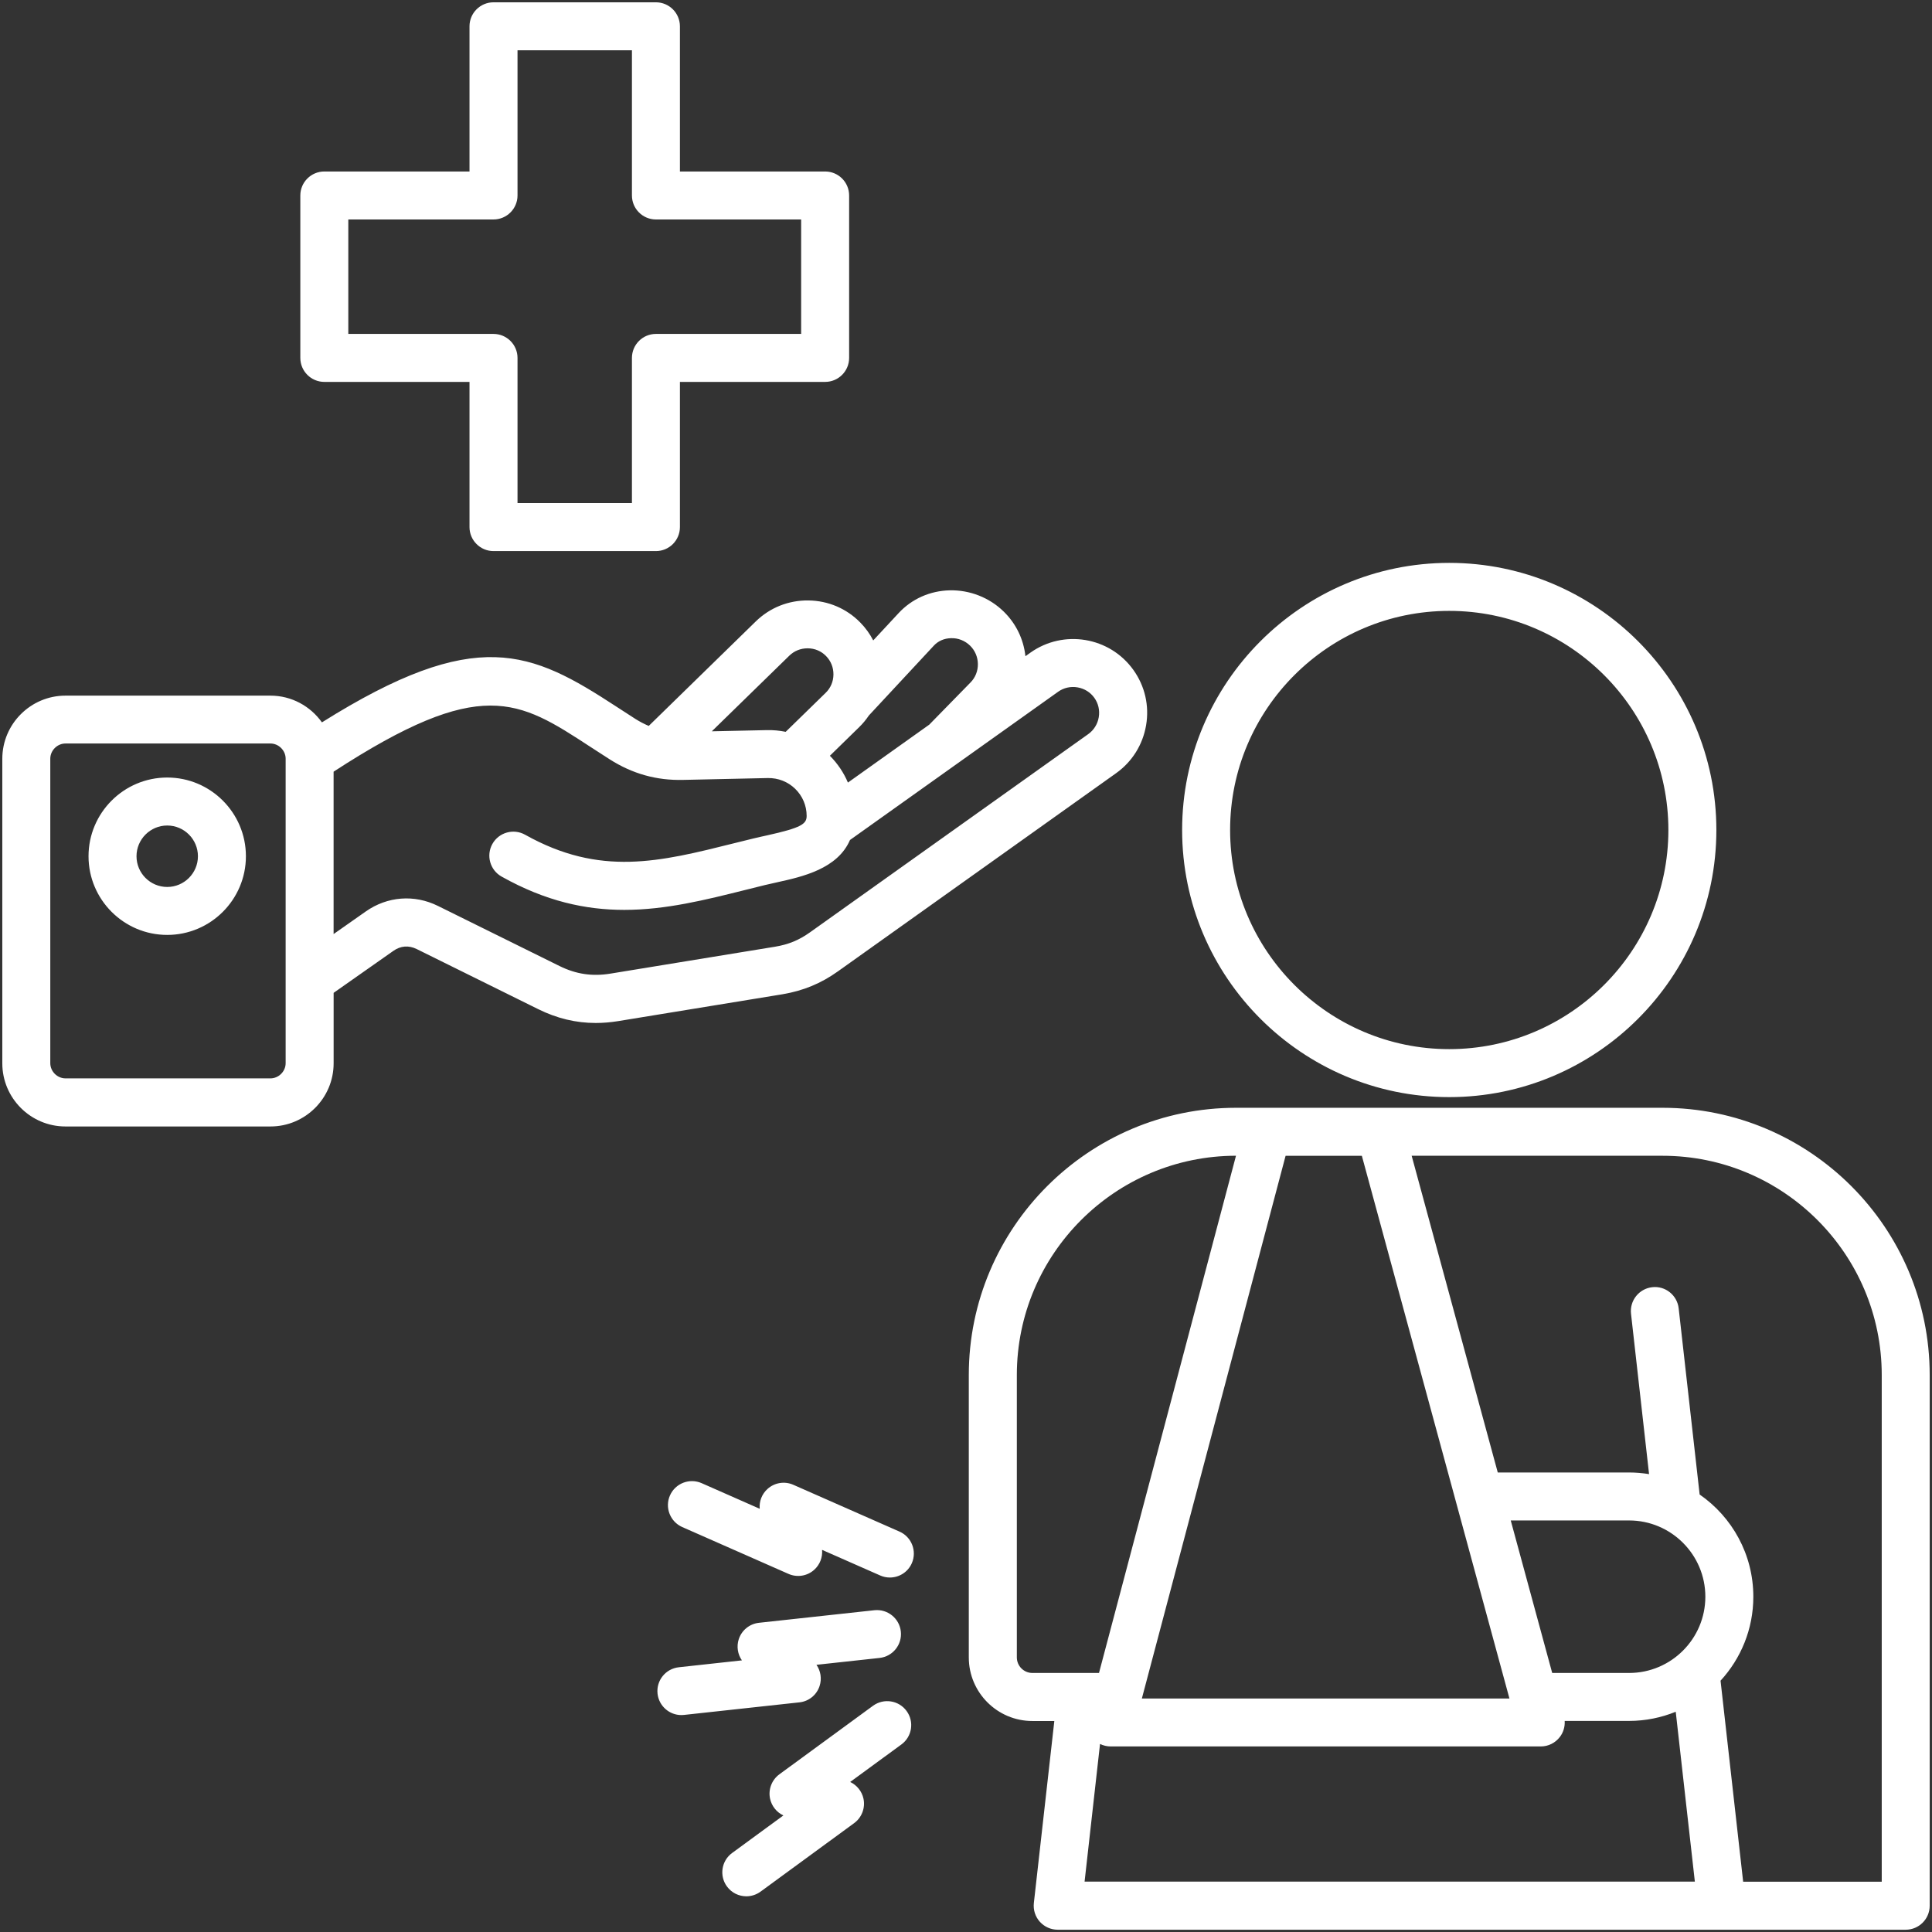 <svg width="67" height="67" viewBox="0 0 67 67" fill="none" xmlns="http://www.w3.org/2000/svg">
<rect x="0" y="0" width="67" height="67" fill="#333333" stroke="none"/>
<path d="M57.653 38.417H42.864C37.755 38.417 33.597 42.575 33.597 47.685V57.478C33.597 58.694 34.586 59.683 35.802 59.683H36.563L35.853 65.996C35.827 66.232 35.902 66.468 36.06 66.644C36.218 66.82 36.444 66.921 36.68 66.921H59.706H66.088C66.547 66.921 66.92 66.548 66.92 66.089V47.685C66.92 42.575 62.763 38.417 57.653 38.417ZM59.14 55.373C59.14 56.831 57.953 58.017 56.496 58.017H53.829L52.391 52.728H56.495C57.953 52.728 59.14 53.914 59.14 55.373ZM52.346 58.902H39.599L44.583 40.083H47.228L52.346 58.902ZM35.263 57.476V47.683C35.263 43.493 38.671 40.083 42.863 40.08L38.112 58.017H37.505C37.504 58.017 37.504 58.017 37.502 58.017H35.803C35.505 58.017 35.263 57.775 35.263 57.476ZM37.612 65.256L38.148 60.479C38.262 60.534 38.388 60.565 38.517 60.565H53.433C53.692 60.565 53.936 60.444 54.094 60.237C54.218 60.077 54.274 59.878 54.262 59.68H56.493C57.066 59.68 57.612 59.566 58.113 59.362L58.776 65.253H37.612V65.256ZM65.256 65.256H60.451L59.667 58.285C60.372 57.518 60.804 56.495 60.804 55.373C60.804 53.904 60.067 52.606 58.942 51.828L58.215 45.373C58.164 44.917 57.752 44.585 57.296 44.639C56.84 44.691 56.511 45.103 56.562 45.559L57.188 51.121C56.962 51.085 56.732 51.064 56.496 51.064H51.941L48.955 40.081H57.654C61.846 40.081 65.257 43.491 65.257 47.685V65.256H65.256ZM50.258 38.047C55.366 38.047 59.522 33.891 59.522 28.784C59.522 23.677 55.366 19.52 50.258 19.52C45.151 19.52 40.995 23.677 40.995 28.784C40.995 33.891 45.151 38.047 50.258 38.047ZM50.258 21.185C54.449 21.185 57.858 24.593 57.858 28.784C57.858 32.974 54.449 36.383 50.258 36.383C46.068 36.383 42.659 32.974 42.659 28.784C42.659 24.593 46.069 21.185 50.258 21.185ZM31.439 59.335C31.711 59.705 31.631 60.226 31.259 60.497L29.483 61.797C29.716 61.907 29.889 62.119 29.945 62.378C30.012 62.699 29.886 63.029 29.623 63.223L26.374 65.601C26.225 65.709 26.053 65.762 25.883 65.762C25.626 65.762 25.374 65.644 25.21 65.421C24.938 65.051 25.019 64.529 25.39 64.259L27.167 62.958C26.934 62.849 26.761 62.636 26.705 62.377C26.637 62.057 26.763 61.727 27.027 61.532L30.276 59.154C30.648 58.884 31.168 58.964 31.439 59.335ZM27.723 59.036L23.721 59.472C23.69 59.475 23.66 59.477 23.629 59.477C23.21 59.477 22.85 59.161 22.803 58.736C22.753 58.279 23.083 57.869 23.541 57.819L25.729 57.58C25.582 57.37 25.538 57.098 25.619 56.847C25.721 56.535 25.995 56.312 26.321 56.277L30.323 55.841C30.779 55.793 31.19 56.121 31.24 56.579C31.29 57.037 30.959 57.446 30.502 57.496L28.314 57.734C28.461 57.945 28.505 58.217 28.423 58.468C28.323 58.779 28.049 59.002 27.723 59.036ZM31.621 54.211C31.484 54.523 31.179 54.707 30.86 54.707C30.747 54.707 30.634 54.685 30.524 54.636L28.509 53.748C28.531 54.004 28.434 54.261 28.237 54.438C27.995 54.657 27.645 54.714 27.344 54.581L23.66 52.957C23.24 52.771 23.048 52.28 23.234 51.86C23.42 51.44 23.911 51.25 24.331 51.434L26.346 52.323C26.324 52.067 26.421 51.81 26.618 51.634C26.862 51.415 27.211 51.358 27.511 51.491L31.195 53.115C31.615 53.3 31.805 53.791 31.621 54.211ZM29.058 33.686L38.706 26.813C39.262 26.417 39.631 25.826 39.746 25.149C39.861 24.473 39.704 23.793 39.308 23.237C38.487 22.084 36.882 21.816 35.73 22.636L35.561 22.757C35.497 22.168 35.235 21.624 34.806 21.207C34.311 20.723 33.628 20.456 32.936 20.472C32.252 20.488 31.622 20.768 31.163 21.262L30.283 22.209C30.168 21.986 30.019 21.778 29.839 21.594C29.362 21.104 28.721 20.831 28.035 20.823C27.347 20.814 26.701 21.072 26.211 21.549L22.498 25.174C22.344 25.109 22.191 25.03 22.037 24.933C21.809 24.787 21.591 24.644 21.379 24.507C18.41 22.57 16.531 21.684 11.164 25.051C10.766 24.492 10.116 24.124 9.378 24.124H2.271C1.063 24.124 0.08 25.108 0.08 26.315V36.874C0.08 38.082 1.063 39.065 2.271 39.065H9.379C10.587 39.065 11.57 38.082 11.57 36.874V34.431L13.641 32.976C13.893 32.798 14.173 32.776 14.452 32.913L18.668 34.998C19.315 35.318 19.973 35.476 20.66 35.476C20.914 35.476 21.172 35.454 21.434 35.412L27.143 34.479C27.859 34.357 28.468 34.107 29.058 33.686ZM32.384 22.391C32.533 22.229 32.744 22.137 32.976 22.132C33.227 22.121 33.468 22.22 33.643 22.392C33.813 22.559 33.909 22.785 33.912 23.026C33.915 23.269 33.825 23.496 33.657 23.667L32.226 25.13L29.405 27.139C29.261 26.797 29.049 26.482 28.78 26.209L29.796 25.216C29.924 25.092 30.035 24.956 30.132 24.812L32.384 22.391ZM27.375 22.736C27.543 22.573 27.766 22.483 28.004 22.483H28.015C28.258 22.485 28.483 22.581 28.649 22.753C28.816 22.924 28.906 23.151 28.903 23.394C28.9 23.636 28.805 23.861 28.633 24.027L27.247 25.379C27.034 25.336 26.813 25.314 26.59 25.32L24.685 25.361L27.375 22.736ZM9.906 36.87C9.906 37.155 9.665 37.397 9.379 37.397H2.271C1.985 37.397 1.744 37.155 1.744 36.87V26.311C1.744 26.026 1.985 25.784 2.271 25.784H9.379C9.665 25.784 9.906 26.026 9.906 26.311V36.87ZM21.165 33.765C20.536 33.867 19.977 33.784 19.404 33.501L15.188 31.417C14.369 31.011 13.431 31.083 12.683 31.61L11.569 32.392V26.761C16.686 23.431 17.971 24.266 20.469 25.897C20.685 26.038 20.91 26.185 21.144 26.333C21.932 26.834 22.77 27.071 23.701 27.046L26.627 26.982C26.984 26.976 27.321 27.107 27.576 27.355C27.831 27.604 27.973 27.936 27.974 28.293C27.975 28.577 27.787 28.707 26.601 28.97C26.44 29.006 26.279 29.04 26.121 29.079C25.901 29.133 25.682 29.187 25.465 29.241C22.865 29.892 20.813 30.406 18.209 28.947C17.808 28.723 17.3 28.866 17.076 29.266C16.851 29.667 16.994 30.175 17.395 30.399C18.926 31.258 20.315 31.554 21.649 31.554C23.086 31.554 24.457 31.21 25.869 30.857C26.082 30.803 26.297 30.75 26.515 30.696C26.662 30.66 26.811 30.627 26.959 30.595C27.824 30.404 29.044 30.133 29.477 29.13L36.694 23.99C36.888 23.851 37.126 23.797 37.366 23.837C37.605 23.878 37.813 24.006 37.951 24.201C38.09 24.395 38.144 24.633 38.104 24.872C38.064 25.11 37.935 25.318 37.741 25.457L28.093 32.33C27.706 32.606 27.342 32.755 26.873 32.832L21.165 33.765ZM5.799 26.964C4.294 26.964 3.07 28.189 3.07 29.694C3.07 31.198 4.294 32.422 5.799 32.422C7.303 32.422 8.528 31.198 8.528 29.694C8.528 28.189 7.305 26.964 5.799 26.964ZM5.799 30.759C5.211 30.759 4.734 30.28 4.734 29.694C4.734 29.107 5.212 28.628 5.799 28.628C6.387 28.628 6.864 29.107 6.864 29.694C6.864 30.28 6.387 30.759 5.799 30.759ZM11.247 13.244H16.282V18.279C16.282 18.738 16.655 19.111 17.114 19.111H22.747C23.206 19.111 23.579 18.738 23.579 18.279V13.244H28.615C29.074 13.244 29.447 12.871 29.447 12.412V6.779C29.447 6.32 29.074 5.947 28.615 5.947H23.579V0.912C23.579 0.453 23.206 0.08 22.747 0.08H17.114C16.655 0.08 16.282 0.453 16.282 0.912V5.947H11.247C10.788 5.947 10.415 6.32 10.415 6.779V12.412C10.415 12.871 10.788 13.244 11.247 13.244ZM12.079 7.611H17.114C17.573 7.611 17.947 7.238 17.947 6.779V1.744H21.915V6.779C21.915 7.238 22.288 7.611 22.747 7.611H27.783V11.58H22.747C22.288 11.58 21.915 11.953 21.915 12.412V17.447H17.947V12.412C17.947 11.953 17.573 11.58 17.114 11.58H12.079V7.611Z" fill="white"/>
</svg>
